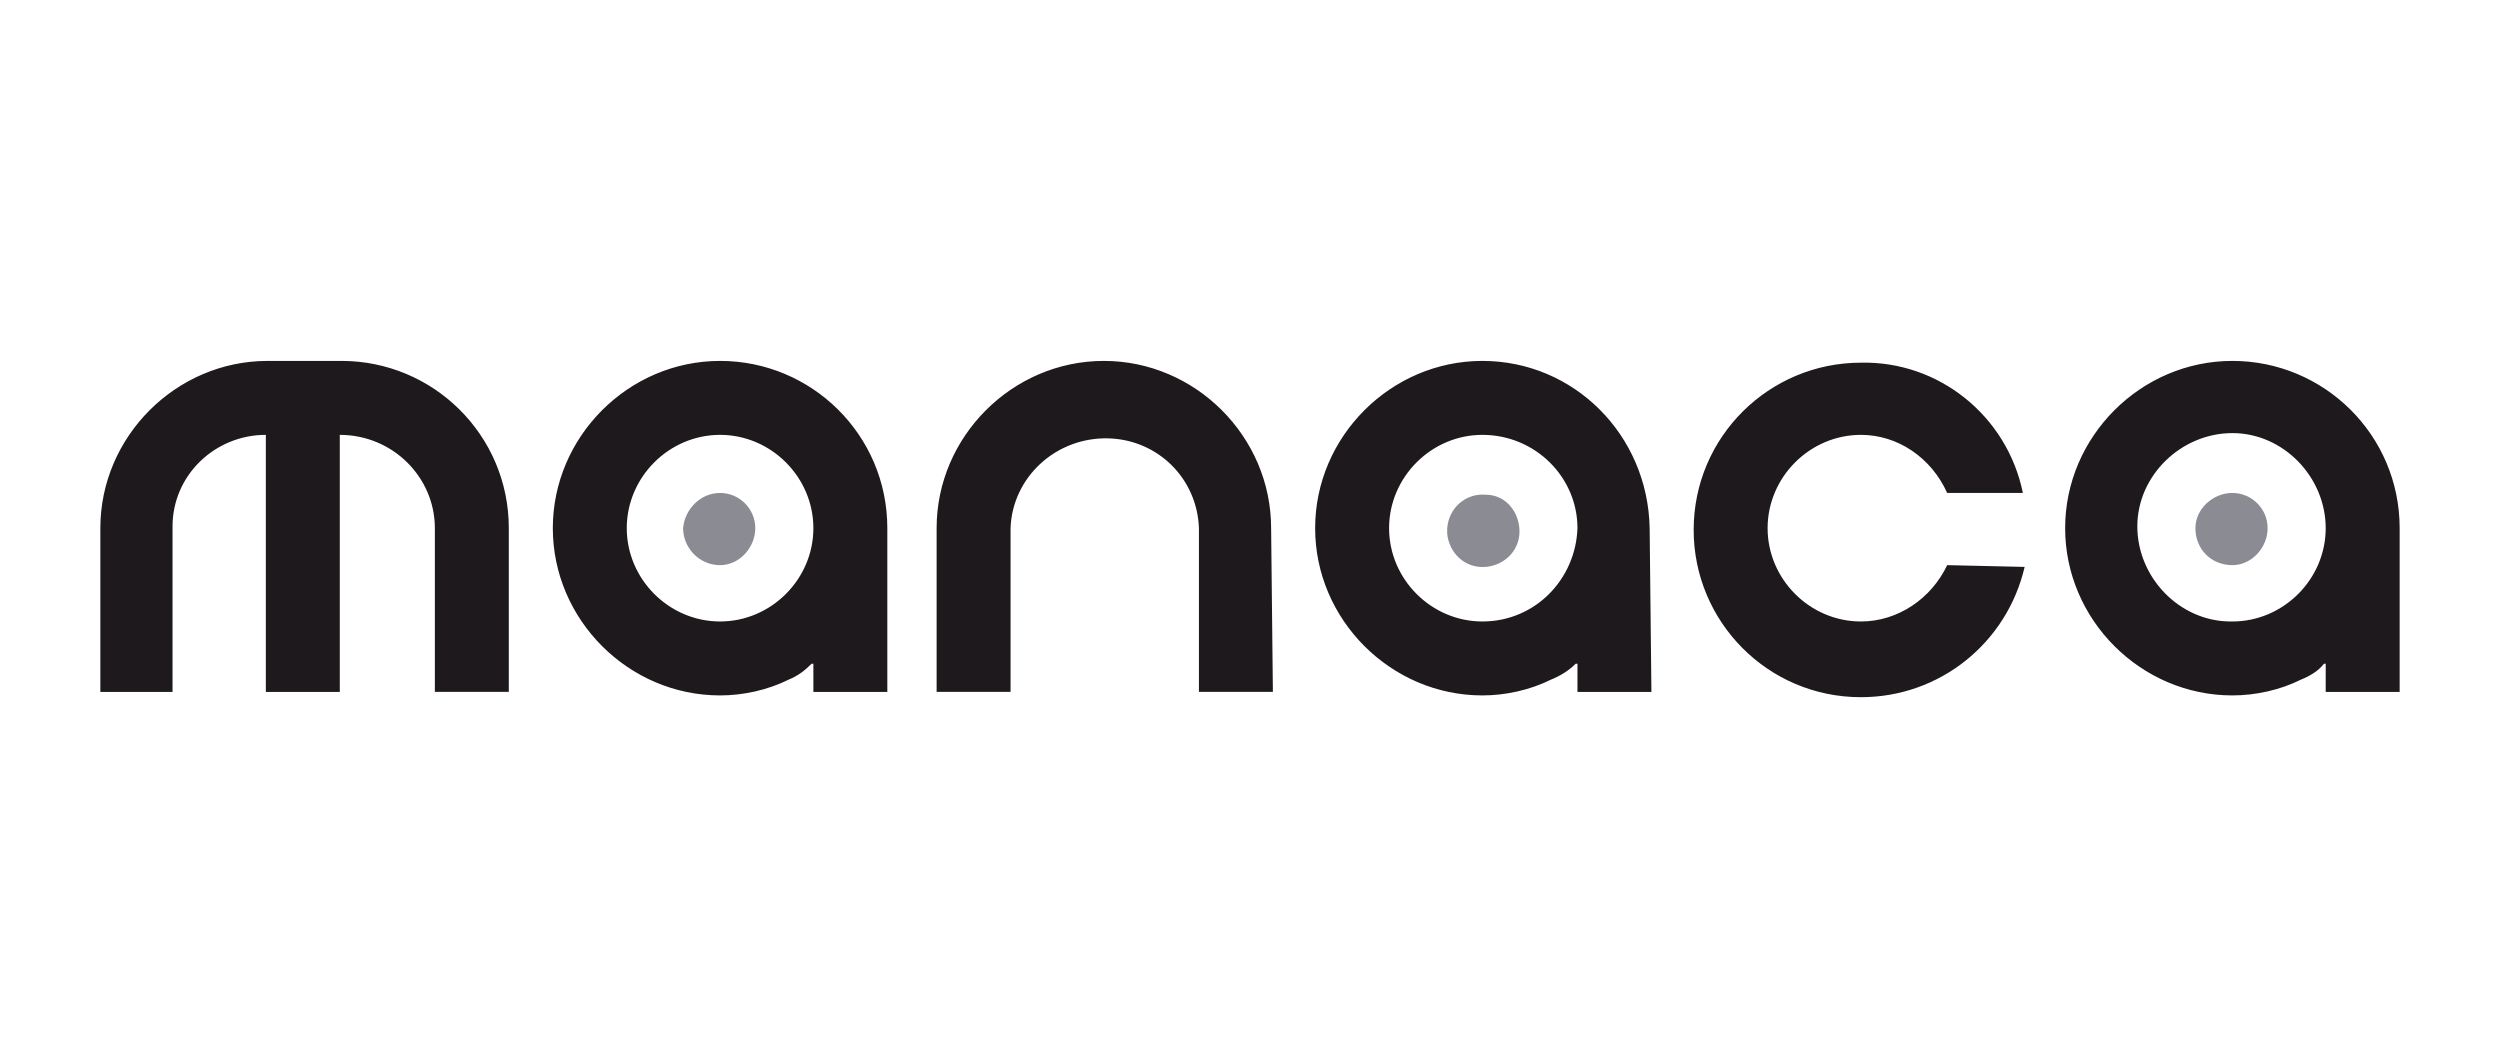<?xml version="1.0" encoding="utf-8"?>
<!-- Generator: Adobe Illustrator 26.4.1, SVG Export Plug-In . SVG Version: 6.00 Build 0)  -->
<svg version="1.1" id="レイヤー_1" xmlns="http://www.w3.org/2000/svg" xmlns:xlink="http://www.w3.org/1999/xlink" x="0px"
	 y="0px" viewBox="0 0 142 60" style="enable-background:new 0 0 142 60;" xml:space="preserve">
<style type="text/css">
	.st0{fill:#8B8B93;}
	.st1{fill:#1E191D;}
</style>
<path class="st0" d="M128.8,30c0,1.1-0.9,2.1-2,2.1c-1.2,0-2.1-0.9-2.1-2.1c0,0,0,0,0,0c0-1.1,1-2,2.1-2c0,0,0,0,0,0
	C127.9,28,128.8,28.9,128.8,30z"/>
<path class="st0" d="M86.3,30c0.1,1.2-0.8,2.1-1.9,2.2c-1.2,0.1-2.1-0.8-2.2-1.9c0-0.1,0-0.2,0-0.3c0.1-1.2,1.1-2,2.2-1.9
	C85.4,28.1,86.2,28.9,86.3,30z"/>
<path class="st0" d="M42.9,30c0,1.1-0.9,2.1-2,2.1c-1.2,0-2.1-1-2.1-2.1c0.1-1.1,1-2,2.1-2C42,28,42.9,28.9,42.9,30z"/>
<path class="st1" d="M28.9,30v9.3h-4.2V30c0-2.9-2.4-5.3-5.4-5.3c0,0,0,0,0,0v14.6h-4.2V24.7c-2.9,0-5.3,2.3-5.3,5.2c0,0,0,0,0,0.1
	v9.3H5.7V30c0-5.2,4.3-9.5,9.5-9.5h4.2C24.6,20.5,28.9,24.7,28.9,30C28.9,30,28.9,30,28.9,30z M110.6,32.1c-0.9,1.9-2.8,3.2-4.9,3.2
	c-2.9,0-5.3-2.4-5.3-5.3c0-2.9,2.4-5.3,5.3-5.3c2.1,0,4,1.3,4.9,3.3h4.3c-0.9-4.4-4.8-7.5-9.2-7.4c-5.2,0-9.5,4.2-9.5,9.5
	c0,5.2,4.2,9.5,9.5,9.5c4.5,0,8.3-3.1,9.3-7.4L110.6,32.1z M72.2,30L72.2,30c0-5.2-4.3-9.5-9.5-9.5s-9.5,4.3-9.5,9.5v9.3h4.2V30
	c0.1-2.9,2.6-5.2,5.6-5.1c2.8,0.1,5,2.3,5.1,5.1v9.3h4.2L72.2,30z M132.1,30c0-2.9-2.4-5.4-5.3-5.4c-2.9,0-5.4,2.4-5.4,5.3
	c0,2.9,2.4,5.4,5.3,5.4c0,0,0.1,0,0.1,0C129.7,35.3,132.1,32.9,132.1,30L132.1,30z M136.3,39.3h-4.2v-1.6H132
	c-0.3,0.4-0.8,0.7-1.3,0.9c-1.2,0.6-2.6,0.9-3.9,0.9c-5.2,0-9.5-4.3-9.5-9.5s4.3-9.5,9.5-9.5c5.2,0,9.5,4.2,9.5,9.5V39.3z M89.6,30
	c0-2.9-2.4-5.3-5.4-5.3c0,0,0,0,0,0c-2.9,0-5.3,2.4-5.3,5.3c0,2.9,2.4,5.3,5.3,5.3c0,0,0,0,0,0C87.2,35.3,89.5,32.9,89.6,30L89.6,30
	z M93.8,39.3h-4.2v-1.6h-0.1c-0.4,0.4-0.9,0.7-1.4,0.9c-1.2,0.6-2.6,0.9-3.9,0.9c-5.2,0-9.5-4.3-9.5-9.5c0-5.2,4.3-9.5,9.5-9.5
	c5.2,0,9.4,4.2,9.5,9.5L93.8,39.3z M46.2,30c0-2.9-2.4-5.3-5.3-5.3c-2.9,0-5.3,2.4-5.3,5.3s2.4,5.3,5.3,5.3c0,0,0,0,0,0
	C43.8,35.3,46.2,32.9,46.2,30C46.2,30,46.2,30,46.2,30L46.2,30z M50.4,39.3h-4.2v-1.6h-0.1c-0.4,0.4-0.8,0.7-1.3,0.9
	c-1.2,0.6-2.6,0.9-3.9,0.9c-5.2,0-9.5-4.3-9.5-9.5s4.3-9.5,9.5-9.5l0,0c5.2,0,9.5,4.2,9.5,9.5L50.4,39.3z"/>
</svg>
